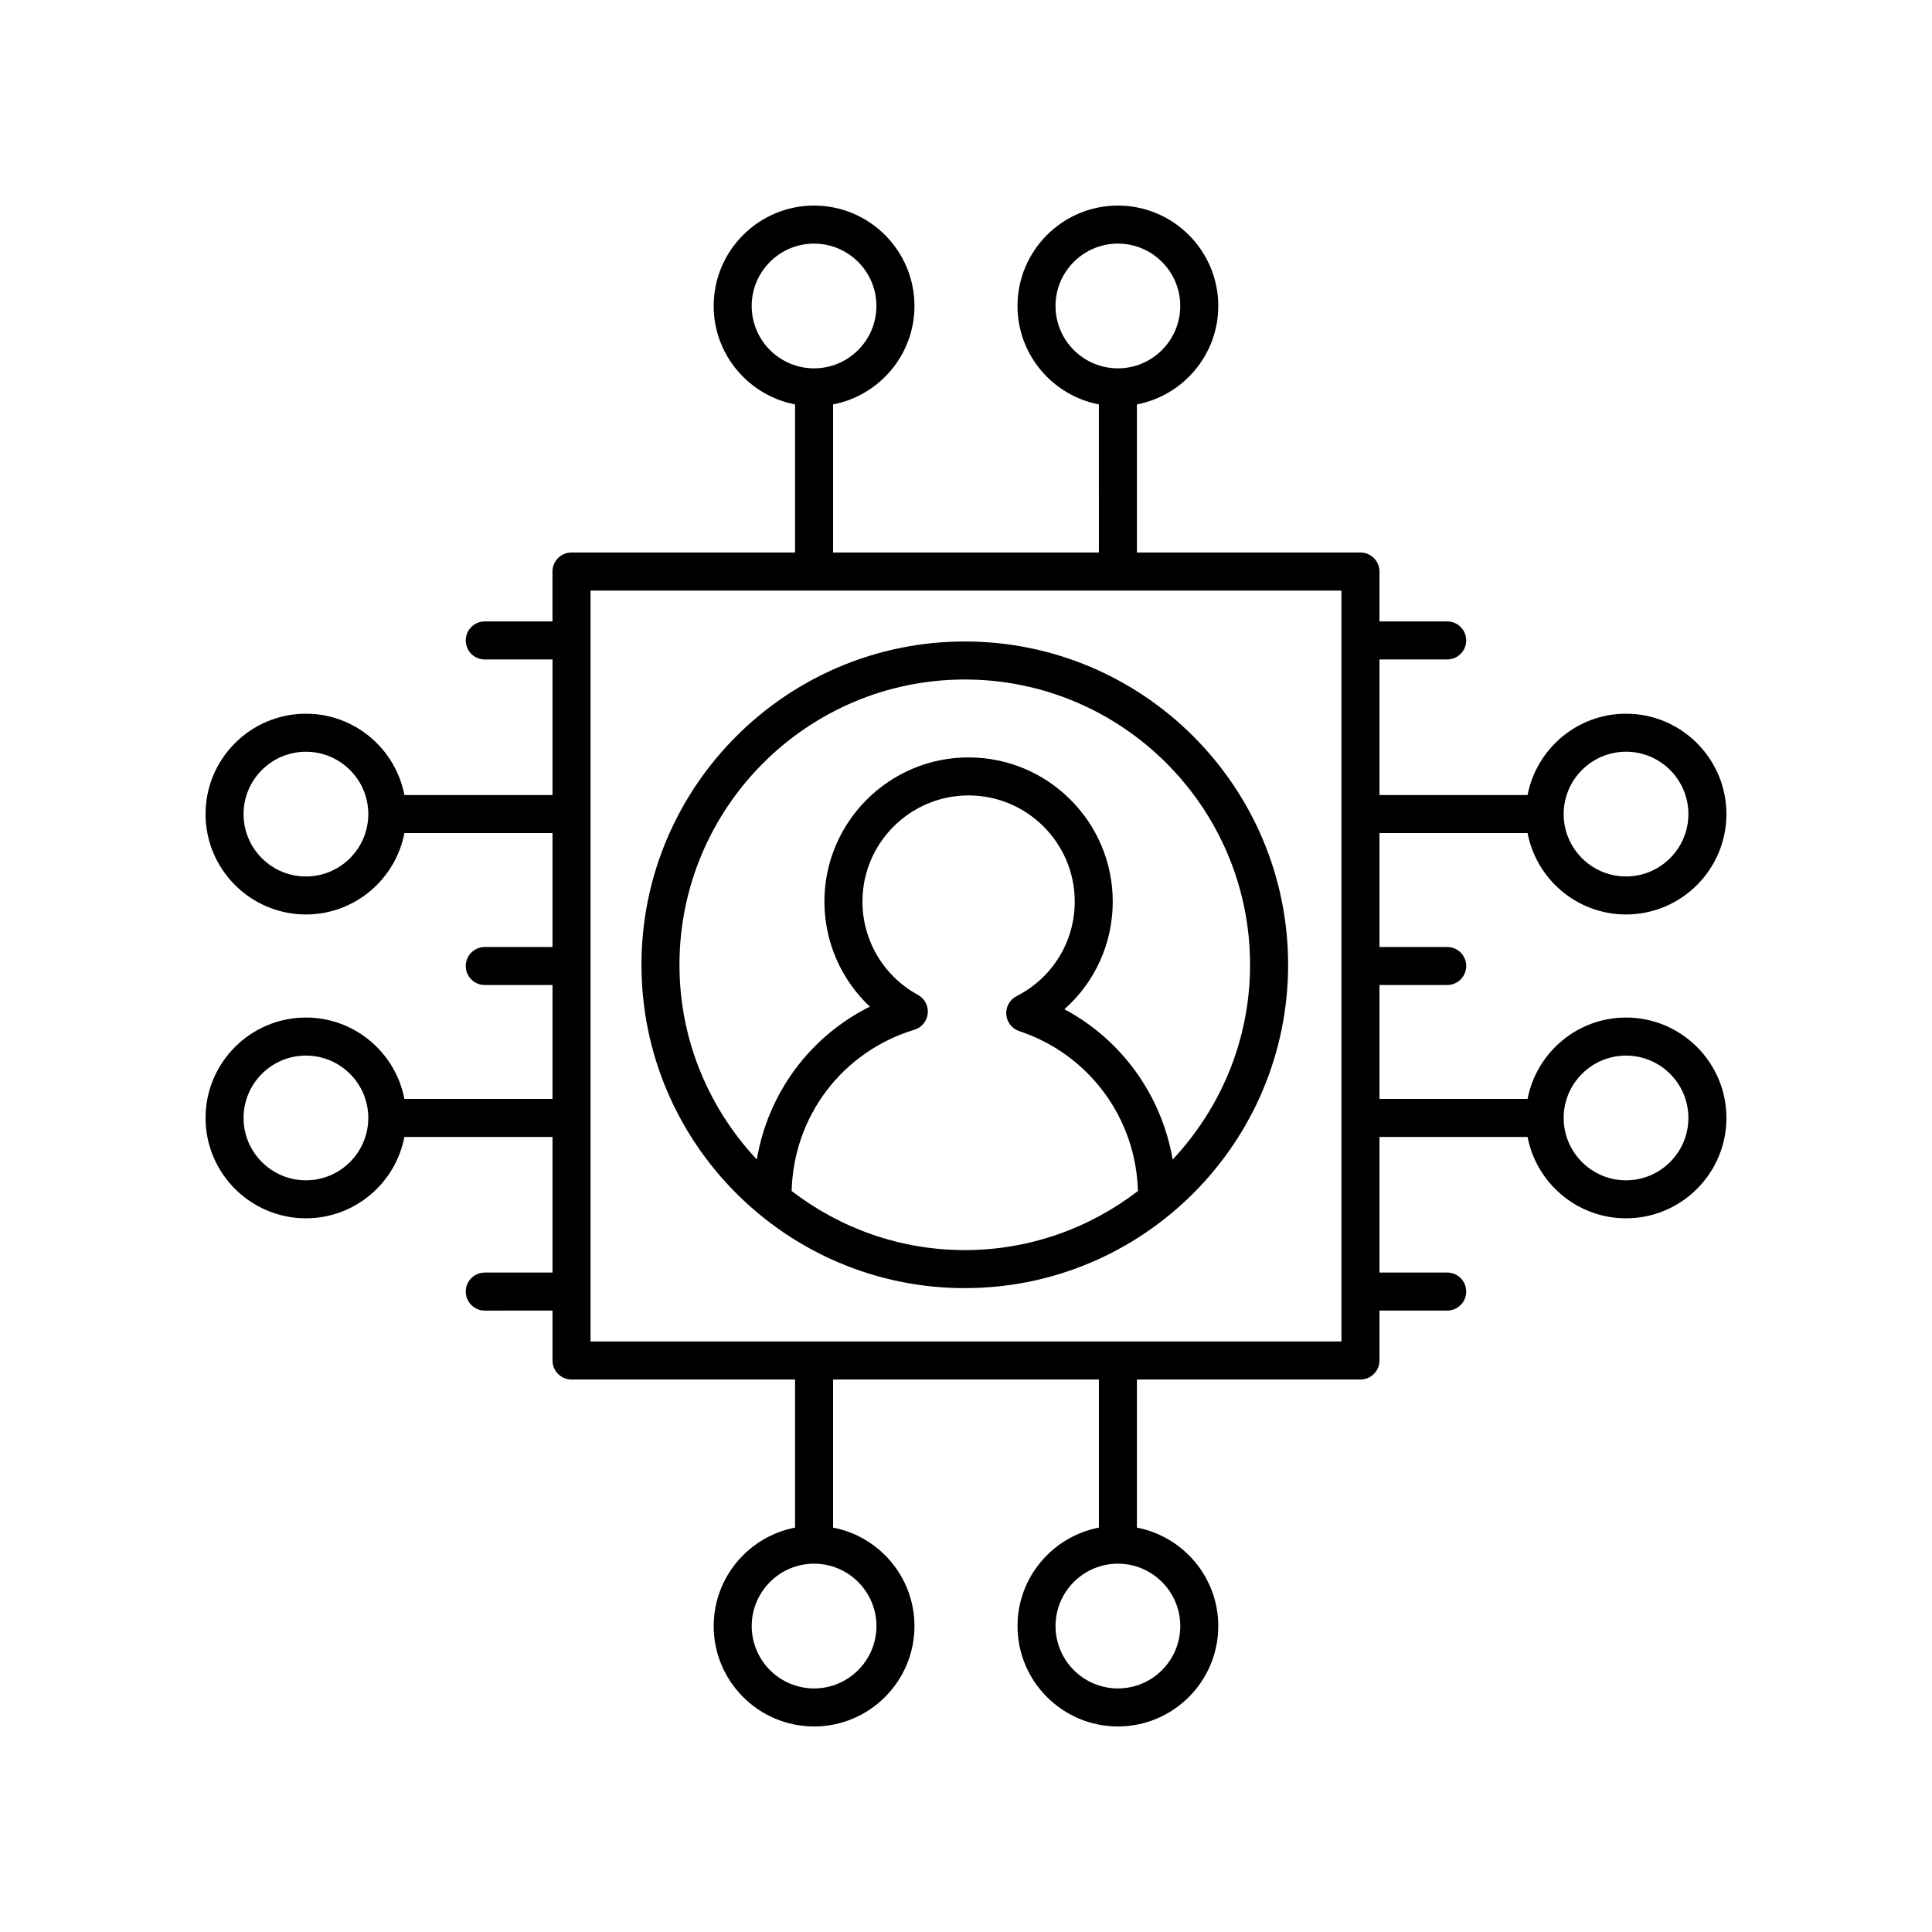 <?xml version="1.0" encoding="UTF-8"?>
<!-- The Best Svg Icon site in the world: iconSvg.co, Visit us! https://iconsvg.co -->
<svg fill="#000000" width="800px" height="800px" version="1.1" viewBox="144 144 512 512" xmlns="http://www.w3.org/2000/svg">
 <g>
  <path d="m548.82 364.78c2.363 12.262 13.148 21.562 26.094 21.562 14.668 0 26.605-11.934 26.605-26.602s-11.938-26.602-26.605-26.602c-12.945 0-23.727 9.301-26.094 21.562h-39.246v-35.941h17.949c2.781 0 5.039-2.254 5.039-5.039s-2.254-5.039-5.039-5.039l-17.949 0.004v-13.227c0-2.785-2.254-5.039-5.039-5.039l-59.242 0.004v-39.246c12.266-2.363 21.562-13.152 21.562-26.098 0.004-14.668-11.93-26.602-26.602-26.602-14.668 0-26.605 11.938-26.605 26.602 0 12.945 9.301 23.734 21.566 26.098l0.004 39.246h-70.445v-39.246c12.266-2.363 21.566-13.152 21.566-26.098 0-14.668-11.938-26.602-26.605-26.602s-26.602 11.938-26.602 26.602c0 12.945 9.301 23.734 21.562 26.098v39.246h-59.242c-2.781 0-5.039 2.254-5.039 5.039v13.227h-17.949c-2.781 0-5.039 2.254-5.039 5.039 0 2.785 2.254 5.039 5.039 5.039l17.953-0.008v35.941h-39.246c-2.363-12.262-13.148-21.562-26.094-21.562-14.672 0-26.605 11.934-26.605 26.602s11.938 26.602 26.605 26.602c12.945 0 23.727-9.301 26.094-21.562h39.246v30.184h-17.949c-2.781 0-5.039 2.254-5.039 5.039s2.254 5.039 5.039 5.039l17.949-0.004v30.184h-39.246c-2.363-12.262-13.148-21.562-26.094-21.562-14.672 0-26.605 11.938-26.605 26.602 0 14.668 11.938 26.602 26.605 26.602 12.945 0 23.727-9.301 26.094-21.562h39.246v35.941h-17.949c-2.781 0-5.039 2.254-5.039 5.039s2.254 5.039 5.039 5.039l17.949-0.004v13.227c0 2.785 2.254 5.039 5.039 5.039h59.242v39.246c-12.266 2.363-21.562 13.152-21.562 26.098-0.004 14.664 11.93 26.602 26.598 26.602s26.605-11.938 26.605-26.602c0-12.945-9.301-23.734-21.566-26.098v-39.246h70.445v39.246c-12.266 2.363-21.566 13.152-21.566 26.098-0.004 14.664 11.934 26.602 26.602 26.602 14.668 0 26.602-11.938 26.602-26.602 0-12.945-9.301-23.734-21.562-26.098v-39.246h59.242c2.781 0 5.039-2.254 5.039-5.039v-13.227h17.949c2.781 0 5.039-2.254 5.039-5.039 0-2.785-2.254-5.039-5.039-5.039l-17.949 0.004v-35.941h39.246c2.363 12.262 13.148 21.562 26.094 21.562 14.668 0.004 26.605-11.934 26.605-26.602 0-14.668-11.938-26.602-26.605-26.602-12.945 0-23.727 9.301-26.094 21.562l-39.246 0.004v-30.188h17.949c2.781 0 5.039-2.254 5.039-5.039s-2.254-5.039-5.039-5.039l-17.949 0.004v-30.184zm26.094-21.566c9.113 0 16.527 7.414 16.527 16.527s-7.414 16.527-16.527 16.527-16.527-7.414-16.527-16.527 7.414-16.527 16.527-16.527zm-151.19-118.13c0-9.113 7.414-16.527 16.527-16.527 9.113 0 16.527 7.414 16.527 16.527 0 9.117-7.414 16.531-16.527 16.531-9.113 0-16.527-7.414-16.527-16.531zm-80.52 0c0-9.113 7.414-16.527 16.527-16.527s16.527 7.414 16.527 16.527c0 9.117-7.414 16.531-16.527 16.531s-16.527-7.414-16.527-16.531zm-118.13 151.19c-9.113 0-16.527-7.414-16.527-16.527s7.414-16.527 16.527-16.527 16.527 7.414 16.527 16.527-7.414 16.527-16.527 16.527zm0 80.52c-9.113 0-16.527-7.414-16.527-16.527 0-9.113 7.414-16.527 16.527-16.527s16.527 7.414 16.527 16.527c0 9.113-7.414 16.527-16.527 16.527zm151.19 118.13c0 9.113-7.414 16.527-16.527 16.527s-16.527-7.414-16.527-16.527c0-9.117 7.414-16.531 16.527-16.531s16.527 7.418 16.527 16.531zm80.52 0c0 9.113-7.414 16.527-16.527 16.527-9.113 0-16.527-7.414-16.527-16.527 0-9.117 7.414-16.531 16.527-16.531 9.113 0 16.527 7.418 16.527 16.531zm118.13-151.18c9.113 0 16.527 7.414 16.527 16.523 0 9.113-7.414 16.527-16.527 16.527s-16.527-7.414-16.527-16.527c0-9.109 7.414-16.523 16.527-16.523zm-75.418 75.766h-199v-199h199z"/>
  <path d="m399.68 314c-47.246 0-85.684 38.434-85.684 85.684 0 47.246 38.438 85.684 85.684 85.684 47.246 0 85.684-38.434 85.684-85.684-0.004-47.246-38.441-85.684-85.684-85.684zm-45.887 145.63c0.508-19.852 13.43-36.941 32.523-42.734 1.945-0.59 3.34-2.289 3.547-4.309 0.207-2.016-0.82-3.965-2.602-4.934-9.07-4.941-14.703-14.414-14.703-24.727 0-15.508 12.617-28.129 28.129-28.129s28.129 12.621 28.129 28.129c0 10.621-5.902 20.223-15.406 25.059-1.812 0.926-2.894 2.844-2.738 4.871 0.152 2.027 1.512 3.766 3.438 4.402 18.453 6.109 30.945 23.051 31.449 42.379-12.742 9.773-28.621 15.652-45.883 15.652-17.262-0.004-33.141-5.883-45.883-15.66zm100.98-8.34c-2.934-16.992-13.469-31.719-28.695-39.832 8.07-7.144 12.812-17.43 12.812-28.535 0-21.066-17.141-38.203-38.207-38.203s-38.203 17.137-38.203 38.203c0 10.691 4.457 20.719 12.043 27.848-15.941 7.945-26.969 22.941-29.965 40.5-12.668-13.527-20.492-31.641-20.492-51.59 0-41.688 33.918-75.605 75.609-75.605 41.691 0 75.605 33.918 75.605 75.605 0 19.957-7.832 38.082-20.508 51.609z"/>
 </g>
</svg>